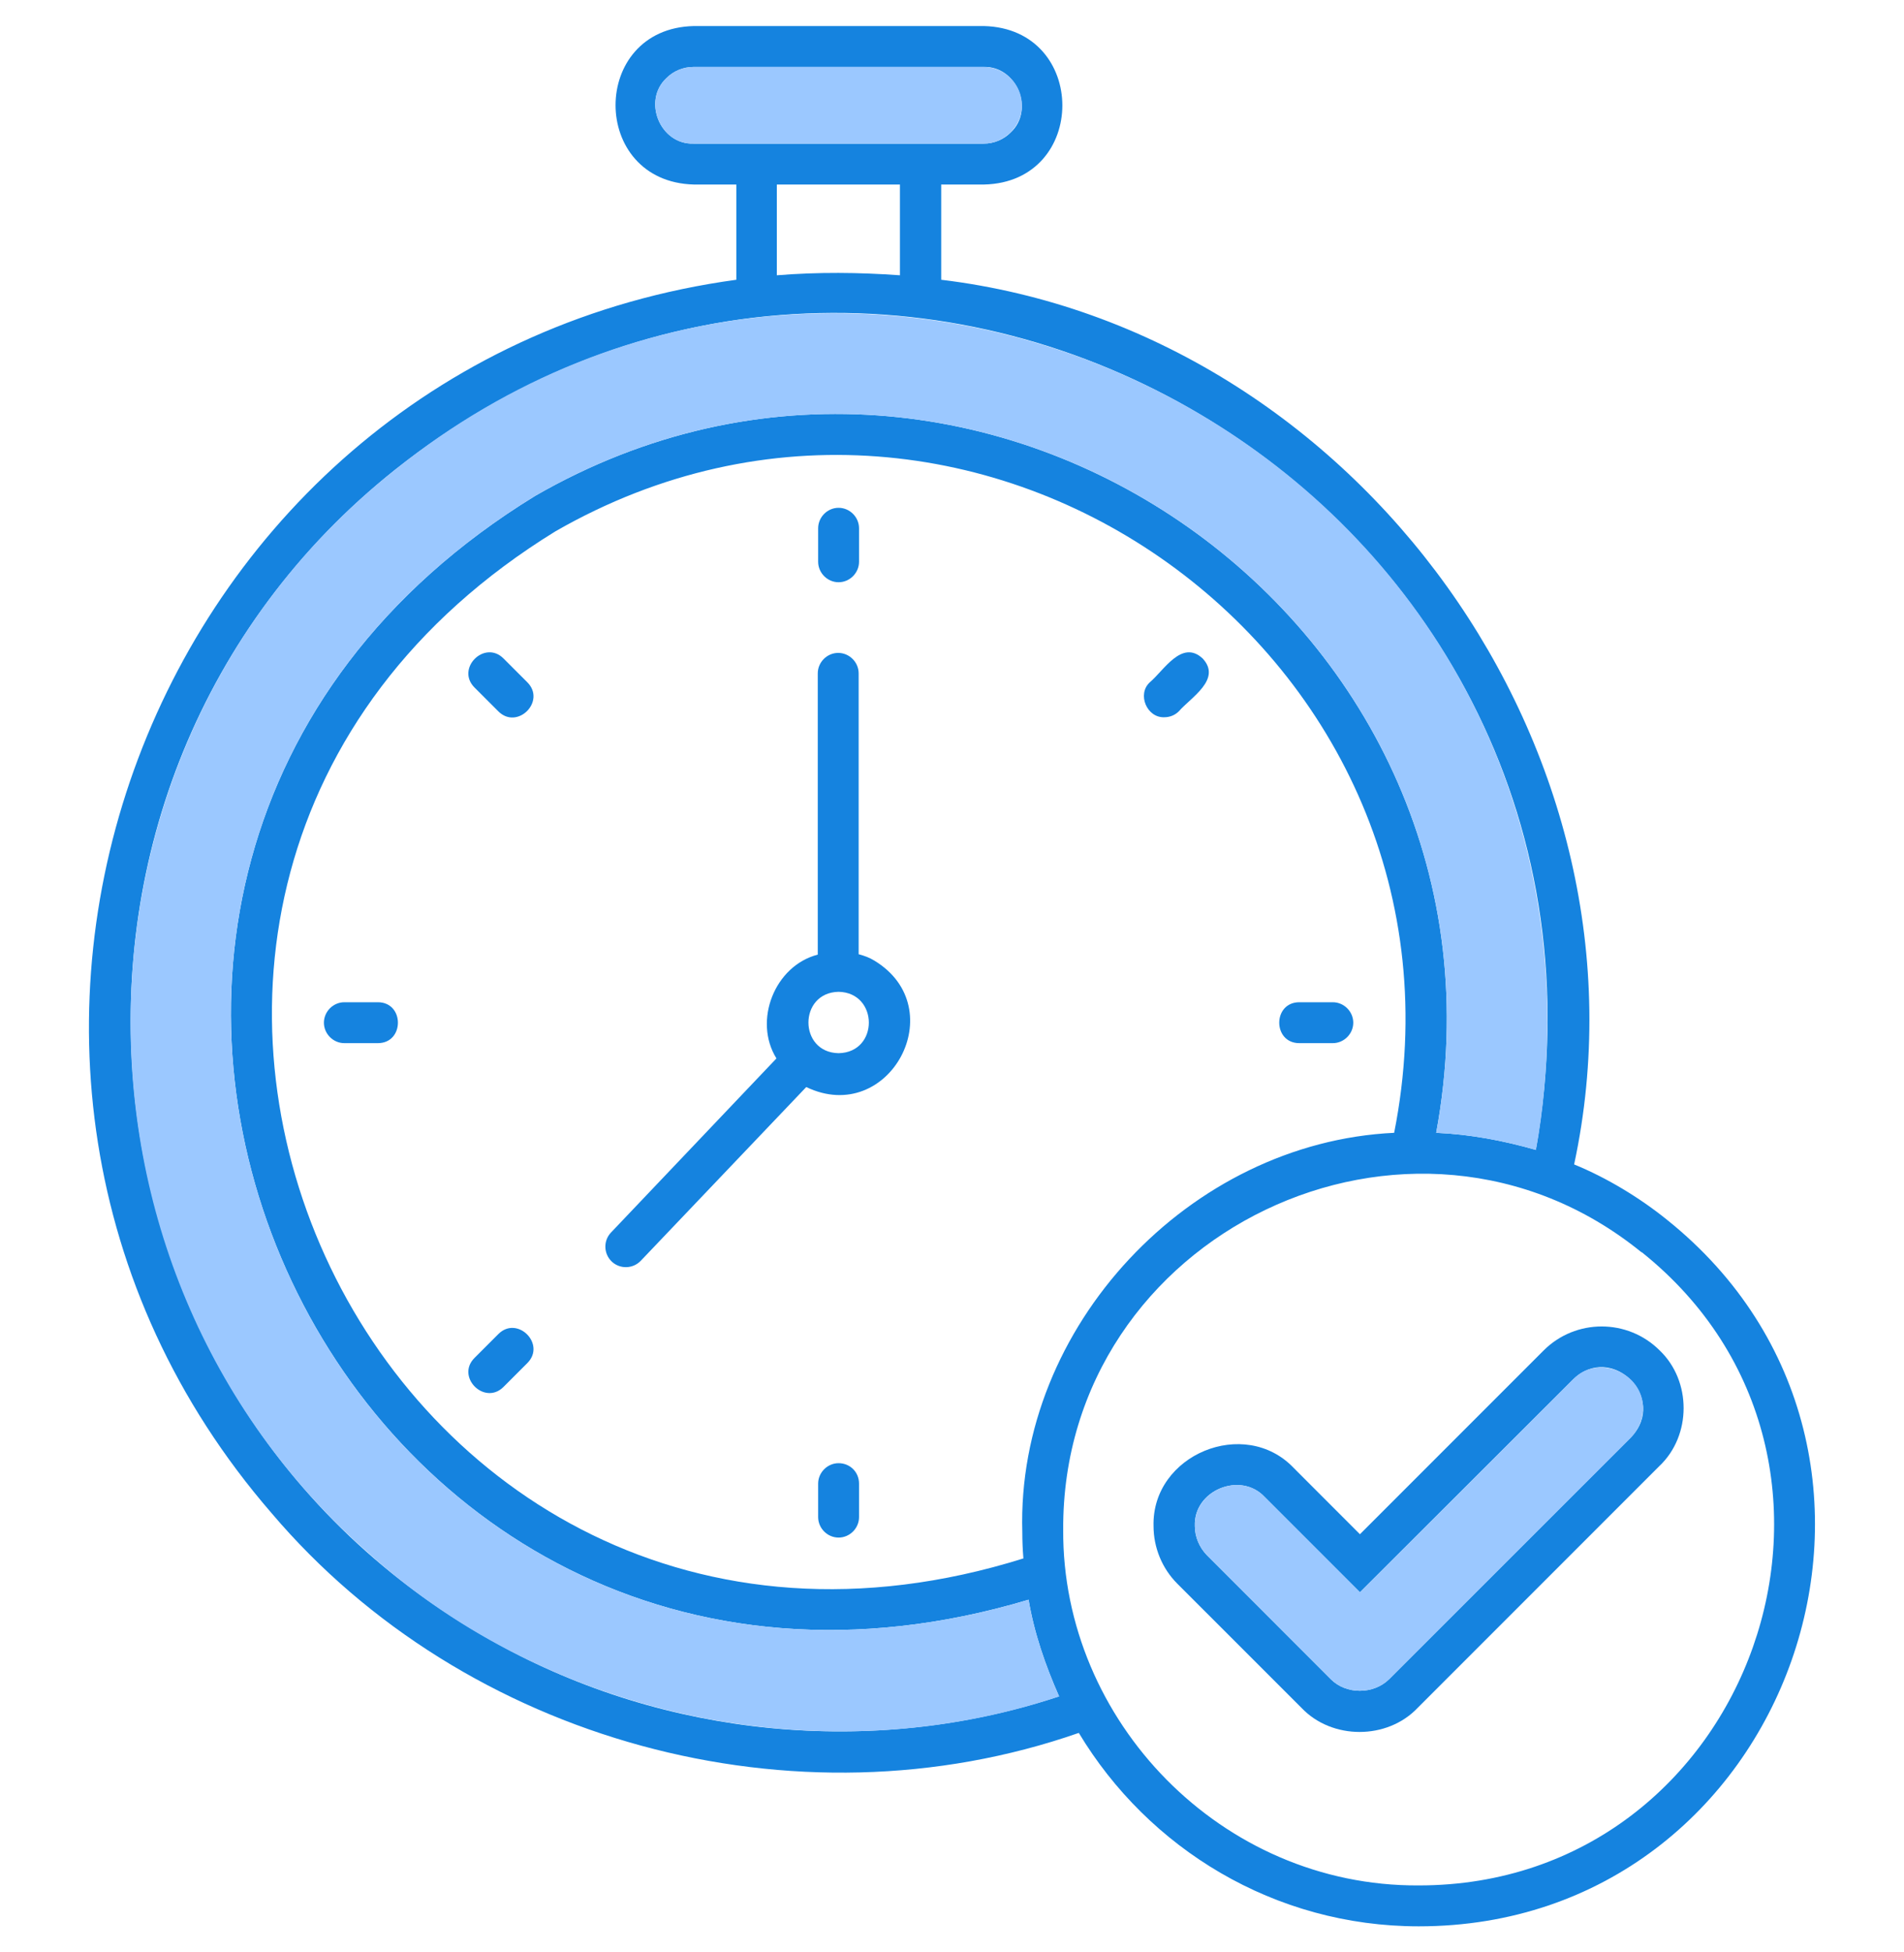 <svg width="40" height="41" viewBox="0 0 40 41" fill="none" xmlns="http://www.w3.org/2000/svg">
<g clip-path="url(#clip0_2906_5823)">
<path d="M35.023 25.617C34.453 25.156 33.758 24.734 33.07 24.453C34.922 15.812 28.531 6.93 19.773 5.875V3.875H20.672C22.867 3.828 22.867 0.602 20.672 0.547H14.578C12.383 0.594 12.383 3.82 14.578 3.875H15.469V5.875C3.117 7.562 -2.438 22.375 5.703 31.773C9.773 36.57 16.703 38.469 22.664 36.391C24.125 38.82 26.773 40.453 29.805 40.453C37.633 40.453 41.125 30.508 35.023 25.617ZM14.57 3.016C13.867 3.039 13.492 2.117 14 1.641C14.148 1.492 14.352 1.406 14.57 1.406H20.664C21.359 1.383 21.742 2.305 21.234 2.781C21.086 2.93 20.883 3.016 20.664 3.016H14.57ZM18.906 3.875V5.781C18.047 5.719 17.18 5.711 16.32 5.781V3.875H18.906ZM22.195 35.641C18.328 36.906 13.969 36.484 10.414 34.5C1.188 29.422 0.047 16.453 8.297 9.867C19.094 1.32 34.656 10.57 32.266 24.148C31.586 23.953 30.883 23.82 30.172 23.789C32.148 13.125 20.625 5.008 11.242 10.414C-1.828 18.43 6.914 37.992 21.609 33.594C21.727 34.297 21.961 34.969 22.25 35.625L22.195 35.641ZM21.477 32.172C21.477 32.352 21.484 32.539 21.5 32.727C7.758 37.031 -0.594 18.695 11.672 11.156C20.508 6.086 31.273 13.797 29.289 23.789C24.992 23.992 21.352 27.859 21.477 32.172ZM29.805 39.594C25.656 39.617 22.312 36.133 22.336 32.125C22.305 25.898 29.656 22.375 34.484 26.297H34.492C39.961 30.672 36.812 39.594 29.805 39.594Z" fill="#1583DF"/>
<path d="M21.469 2.211C21.477 2.641 21.094 3.023 20.664 3.016H14.57C13.867 3.039 13.492 2.117 14 1.641C14.148 1.492 14.351 1.406 14.57 1.406H20.664C21.109 1.406 21.469 1.773 21.469 2.211Z" fill="#9BC8FF"/>
<path d="M32.508 21.477C32.5 22.352 32.43 23.297 32.266 24.148C31.586 23.953 30.883 23.82 30.172 23.789C32.148 13.125 20.625 5.008 11.242 10.414C-1.828 18.43 6.914 37.992 21.609 33.594C21.727 34.297 21.961 34.969 22.25 35.625C17.32 37.273 11.594 36.094 7.734 32.609C0.867 26.586 1.117 15.547 8.297 9.867C18.008 2.07 32.508 9.016 32.508 21.477Z" fill="#9BC8FF"/>
<path d="M34.867 28.359C34.195 27.688 33.102 27.688 32.43 28.359L28.57 32.219L27.18 30.828C26.148 29.742 24.195 30.547 24.234 32.047C24.234 32.5 24.414 32.938 24.734 33.258L27.344 35.867C27.984 36.539 29.141 36.539 29.781 35.867L34.859 30.789C35.539 30.148 35.539 29 34.867 28.359ZM34.266 30.18L29.18 35.266C28.852 35.586 28.281 35.586 27.961 35.266L25.352 32.656C25.195 32.492 25.102 32.273 25.102 32.047C25.07 31.297 26.062 30.891 26.57 31.438L28.57 33.438L33.047 28.969C33.859 28.18 35.047 29.367 34.266 30.18Z" fill="#1583DF"/>
<path d="M34.516 29.578C34.516 29.805 34.422 30.023 34.266 30.188L29.18 35.266C28.852 35.586 28.281 35.586 27.961 35.266L25.352 32.656C25.195 32.492 25.102 32.273 25.102 32.047C25.078 31.297 26.062 30.891 26.57 31.438L28.57 33.438L33.047 28.969C33.555 28.422 34.531 28.828 34.516 29.578Z" fill="#9BC8FF"/>
<path d="M18.367 20.172C18.266 20.109 18.156 20.07 18.039 20.039V14.141C18.039 13.906 17.844 13.711 17.609 13.711C17.375 13.711 17.18 13.906 17.18 14.141V20.047C16.273 20.281 15.82 21.438 16.312 22.227L12.836 25.883C12.672 26.055 12.68 26.328 12.851 26.492C13.023 26.656 13.297 26.648 13.461 26.477L16.938 22.828C18.68 23.664 20.023 21.172 18.367 20.172ZM17.617 22.117C16.773 22.102 16.773 20.844 17.617 20.828C18.461 20.844 18.469 22.102 17.617 22.117Z" fill="#1583DF"/>
<path d="M10.469 28.016L9.969 28.516C9.57 28.914 10.18 29.523 10.578 29.125L11.078 28.625C11.477 28.227 10.867 27.617 10.469 28.016Z" fill="#1583DF"/>
<path d="M24.461 15.062C24.57 15.062 24.68 15.023 24.766 14.937C25.016 14.648 25.672 14.266 25.266 13.828C24.828 13.422 24.453 14.078 24.156 14.328C23.883 14.578 24.094 15.078 24.461 15.062Z" fill="#1583DF"/>
<path d="M7.938 21.047H7.234C7 21.047 6.805 21.242 6.805 21.477C6.805 21.711 7 21.906 7.234 21.906H7.938C8.5 21.906 8.5 21.047 7.938 21.047Z" fill="#1583DF"/>
<path d="M27.297 21.906H28C28.234 21.906 28.43 21.711 28.43 21.477C28.43 21.242 28.234 21.047 28 21.047H27.297C26.734 21.047 26.734 21.906 27.297 21.906Z" fill="#1583DF"/>
<path d="M10.578 13.828C10.18 13.43 9.57 14.039 9.969 14.438L10.469 14.938C10.867 15.336 11.477 14.727 11.078 14.328L10.578 13.828Z" fill="#1583DF"/>
<path d="M17.617 12.227C17.852 12.227 18.047 12.031 18.047 11.797V11.094C18.047 10.859 17.852 10.664 17.617 10.664C17.383 10.664 17.188 10.859 17.188 11.094V11.797C17.188 12.031 17.383 12.227 17.617 12.227Z" fill="#1583DF"/>
<path d="M17.617 30.727C17.383 30.727 17.188 30.922 17.188 31.156V31.859C17.188 32.094 17.383 32.289 17.617 32.289C17.852 32.289 18.047 32.094 18.047 31.859V31.156C18.047 30.914 17.859 30.727 17.617 30.727Z" fill="#1583DF"/>
</g>
<defs>
<clipPath id="clip0_2906_5823">
<rect width="40" height="40" fill="white" transform="translate(0 0.5)"/>
</clipPath>
</defs>
</svg>
